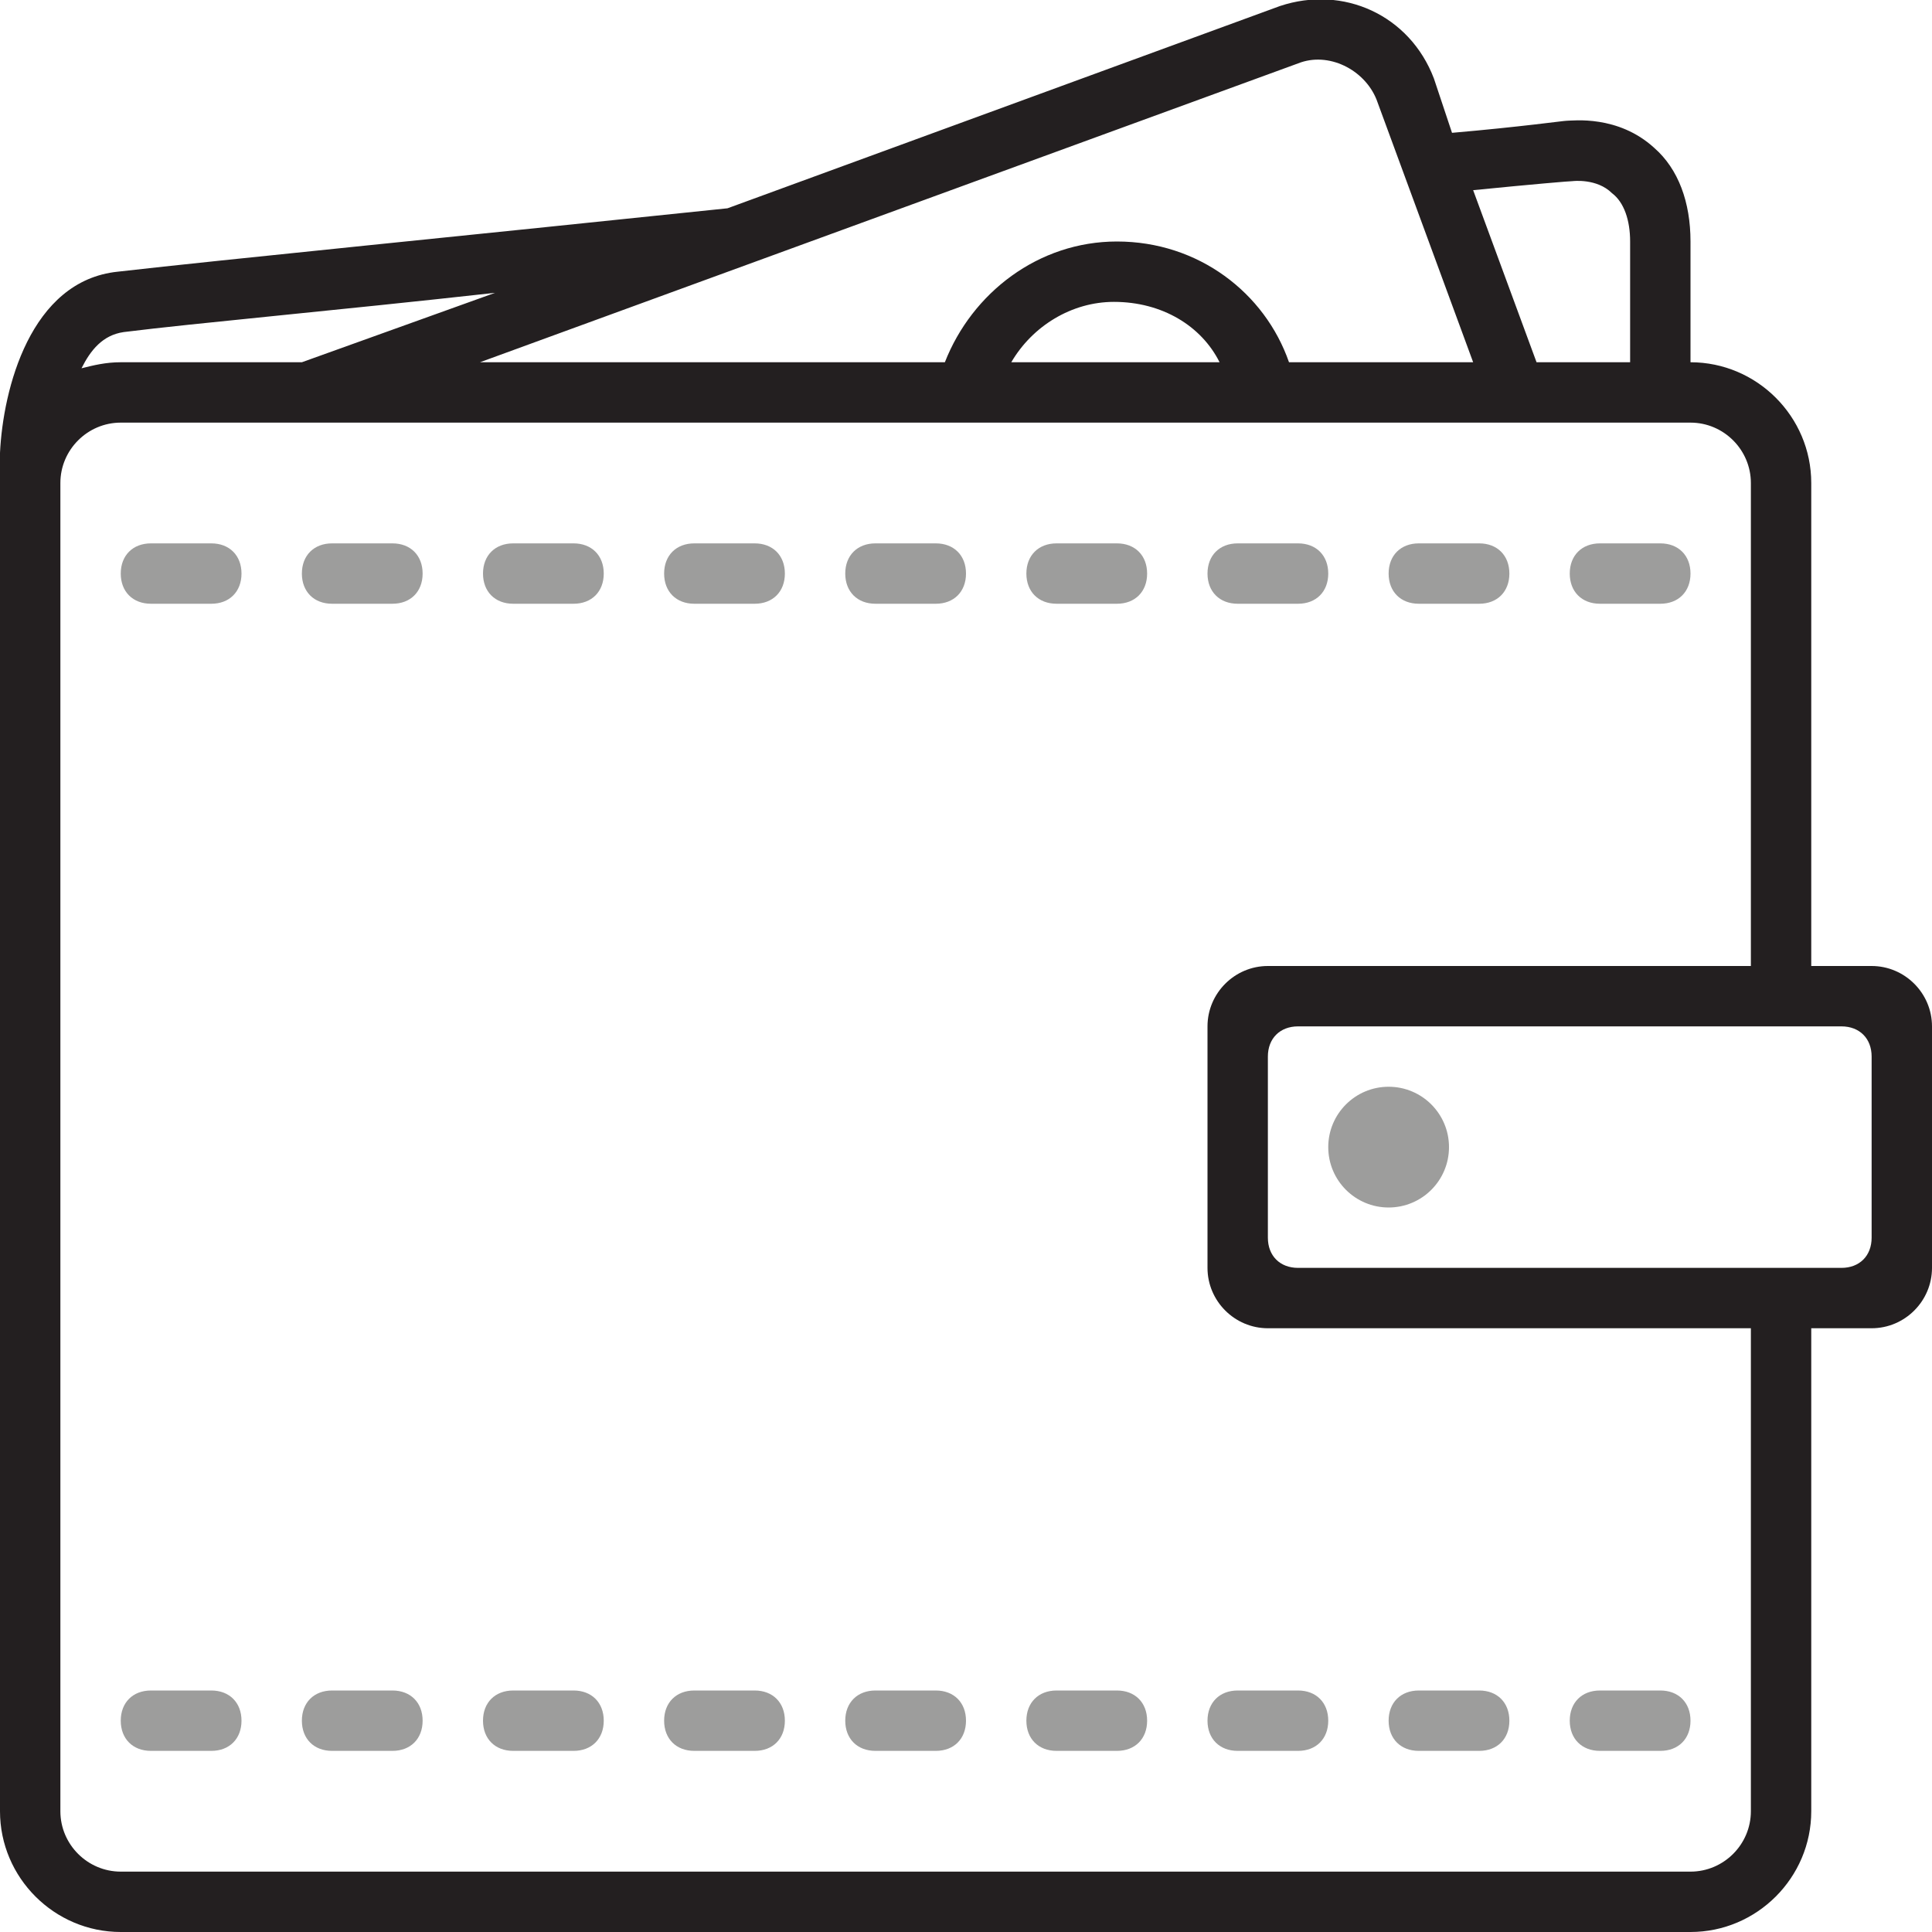 <?xml version="1.0" encoding="utf-8"?>
<!-- Generator: Adobe Illustrator 18.0.0, SVG Export Plug-In . SVG Version: 6.00 Build 0)  -->
<!DOCTYPE svg PUBLIC "-//W3C//DTD SVG 1.1//EN" "http://www.w3.org/Graphics/SVG/1.1/DTD/svg11.dtd">
<svg version="1.1" id="Layer_1" xmlns="http://www.w3.org/2000/svg" xmlns:xlink="http://www.w3.org/1999/xlink" x="0px" y="0px"
	 viewBox="0 0 64 64" enable-background="new 0 0 64 64" xml:space="preserve">
<path fill="#231F20" d="M62,32h-2V16c0-2.2-1.8-4-4-4V8c0-1.3-0.4-2.4-1.2-3.1C53.6,3.8,52.1,4,51.9,4c-0.1,0-1.5,0.2-3.8,0.4
	l-0.6-1.8c-0.8-2.1-3-3.1-5.1-2.4L24.1,6.9C15.5,7.8,7.4,8.6,3.9,9C1,9.3,0.1,12.9,0,15c0,0,0,0,0,0h0v45c0,2.2,1.8,4,4,4h52
	c2.2,0,4-1.8,4-4V44h2c1.1,0,2-0.9,2-2v-8C64,32.9,63.1,32,62,32z M52.1,6c0,0,0.8-0.1,1.3,0.4C53.8,6.7,54,7.3,54,8v4h-3.1
	l-2.1-5.7C50.8,6.1,52,6,52.1,6z M43,2.1c1-0.4,2.2,0.2,2.6,1.2l3.2,8.7h-6.1c-0.8-2.3-3-4-5.7-4c-2.6,0-4.8,1.7-5.7,4H15.9L43,2.1z
	 M40.4,12h-6.9c0.7-1.2,2-2,3.4-2C38.5,10,39.8,10.8,40.4,12z M4.1,11c2.4-0.3,6.9-0.7,12.3-1.3L10,12H4c-0.5,0-0.9,0.1-1.3,0.2
	C3,11.6,3.4,11.1,4.1,11z M58,60c0,1.1-0.9,2-2,2H4c-1.1,0-2-0.9-2-2V16c0-1.1,0.9-2,2-2h52c1.1,0,2,0.9,2,2v16H42c-1.1,0-2,0.9-2,2
	v8c0,1.1,0.9,2,2,2h16V60z M62,41c0,0.6-0.4,1-1,1H43c-0.6,0-1-0.4-1-1v-6c0-0.6,0.4-1,1-1h18c0.6,0,1,0.4,1,1V41z"/>
<circle fill="#9D9D9C" cx="46" cy="38" r="2"/>
<path fill="#9D9D9C" d="M53,20h2c0.6,0,1-0.4,1-1c0-0.6-0.4-1-1-1h-2c-0.6,0-1,0.4-1,1C52,19.6,52.4,20,53,20z"/>
<path fill="#9D9D9C" d="M47,20h2c0.6,0,1-0.4,1-1c0-0.6-0.4-1-1-1h-2c-0.6,0-1,0.4-1,1C46,19.6,46.4,20,47,20z"/>
<path fill="#9D9D9C" d="M41,20h2c0.6,0,1-0.4,1-1c0-0.6-0.4-1-1-1h-2c-0.6,0-1,0.4-1,1C40,19.6,40.4,20,41,20z"/>
<path fill="#9D9D9C" d="M37,18h-2c-0.6,0-1,0.4-1,1c0,0.6,0.4,1,1,1h2c0.6,0,1-0.4,1-1C38,18.4,37.6,18,37,18z"/>
<path fill="#9D9D9C" d="M31,18h-2c-0.6,0-1,0.4-1,1c0,0.6,0.4,1,1,1h2c0.6,0,1-0.4,1-1C32,18.4,31.6,18,31,18z"/>
<path fill="#9D9D9C" d="M25,18h-2c-0.6,0-1,0.4-1,1c0,0.6,0.4,1,1,1h2c0.6,0,1-0.4,1-1C26,18.4,25.6,18,25,18z"/>
<path fill="#9D9D9C" d="M19,18h-2c-0.6,0-1,0.4-1,1c0,0.6,0.4,1,1,1h2c0.6,0,1-0.4,1-1C20,18.4,19.6,18,19,18z"/>
<path fill="#9D9D9C" d="M13,18h-2c-0.6,0-1,0.4-1,1c0,0.6,0.4,1,1,1h2c0.6,0,1-0.4,1-1C14,18.4,13.6,18,13,18z"/>
<path fill="#9D9D9C" d="M7,18H5c-0.6,0-1,0.4-1,1c0,0.6,0.4,1,1,1h2c0.6,0,1-0.4,1-1C8,18.4,7.6,18,7,18z"/>
<path fill="#9D9D9C" d="M53,58h2c0.6,0,1-0.4,1-1c0-0.6-0.4-1-1-1h-2c-0.6,0-1,0.4-1,1C52,57.6,52.4,58,53,58z"/>
<path fill="#9D9D9C" d="M47,58h2c0.6,0,1-0.4,1-1c0-0.6-0.4-1-1-1h-2c-0.6,0-1,0.4-1,1C46,57.6,46.4,58,47,58z"/>
<path fill="#9D9D9C" d="M40,57c0,0.6,0.4,1,1,1h2c0.6,0,1-0.4,1-1c0-0.6-0.4-1-1-1h-2C40.4,56,40,56.4,40,57z"/>
<path fill="#9D9D9C" d="M37,56h-2c-0.6,0-1,0.4-1,1c0,0.6,0.4,1,1,1h2c0.6,0,1-0.4,1-1C38,56.4,37.6,56,37,56z"/>
<path fill="#9D9D9C" d="M31,56h-2c-0.6,0-1,0.4-1,1c0,0.6,0.4,1,1,1h2c0.6,0,1-0.4,1-1C32,56.4,31.6,56,31,56z"/>
<path fill="#9D9D9C" d="M25,56h-2c-0.6,0-1,0.4-1,1c0,0.6,0.4,1,1,1h2c0.6,0,1-0.4,1-1C26,56.4,25.6,56,25,56z"/>
<path fill="#9D9D9C" d="M19,56h-2c-0.6,0-1,0.4-1,1c0,0.6,0.4,1,1,1h2c0.6,0,1-0.4,1-1C20,56.4,19.6,56,19,56z"/>
<path fill="#9D9D9C" d="M13,56h-2c-0.6,0-1,0.4-1,1c0,0.6,0.4,1,1,1h2c0.6,0,1-0.4,1-1C14,56.4,13.6,56,13,56z"/>
<path fill="#9D9D9C" d="M7,56H5c-0.6,0-1,0.4-1,1c0,0.6,0.4,1,1,1h2c0.6,0,1-0.4,1-1C8,56.4,7.6,56,7,56z"/>
</svg>
